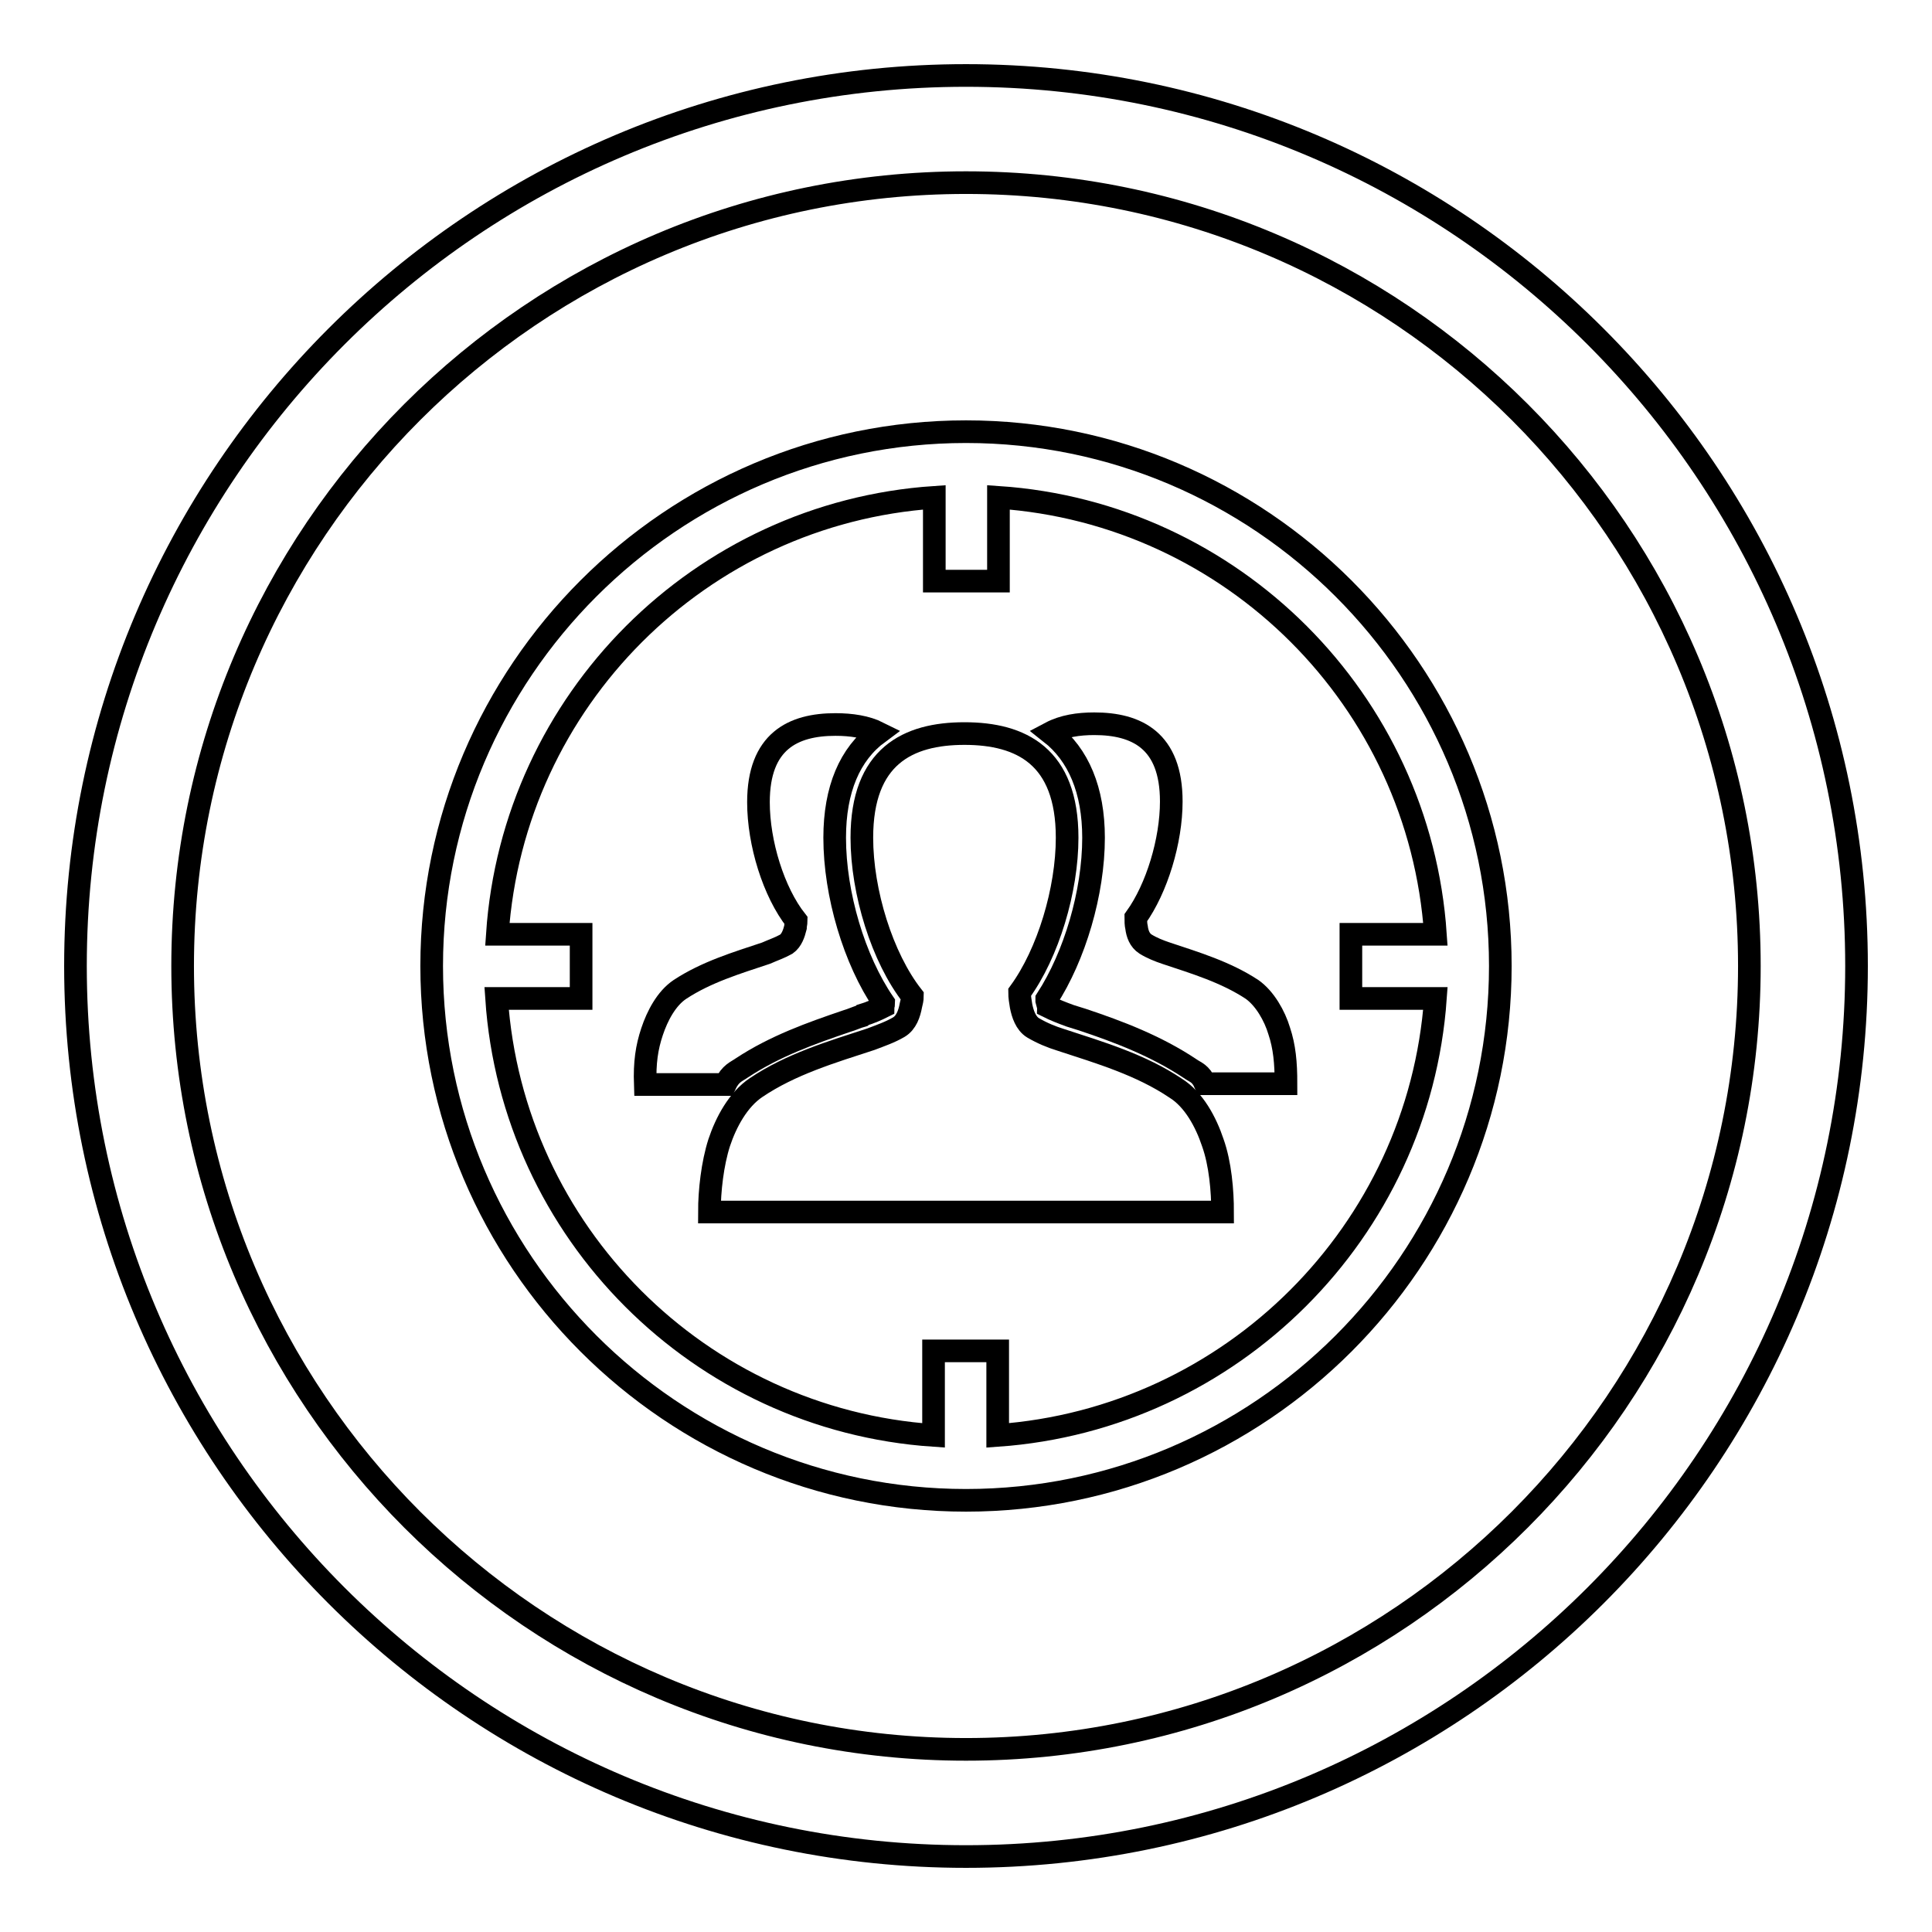 <?xml version="1.0" encoding="utf-8"?>
<!-- Svg Vector Icons : http://www.onlinewebfonts.com/icon -->
<!DOCTYPE svg PUBLIC "-//W3C//DTD SVG 1.1//EN" "http://www.w3.org/Graphics/SVG/1.1/DTD/svg11.dtd">
<svg version="1.1" xmlns="http://www.w3.org/2000/svg" xmlns:xlink="http://www.w3.org/1999/xlink" x="0px" y="0px" viewBox="0 0 256 256" enable-background="new 0 0 256 256" xml:space="preserve">
<g><g><g><g><g><path stroke-width="3" fill-opacity="0" stroke="#000000"  d="M128,246c-65.1,0-118-52.9-118-118C10,62.9,62.9,10,128,10c65.1,0,118,52.9,118,118C246,193.1,193.1,246,128,246z M128,24.2C70.7,24.2,24.2,70.7,24.2,128c0,57.3,46.6,103.8,103.8,103.8c57.3,0,103.8-46.6,103.8-103.8C231.8,70.7,185.3,24.2,128,24.2z"/></g><path stroke-width="3" fill-opacity="0" stroke="#000000"  d="M128,57.2C89,57.2,57.2,89,57.2,128c0,39,31.8,70.8,70.8,70.8c39,0,70.8-31.8,70.8-70.8C198.8,89,167,57.2,128,57.2z M132.2,190.2V179h-8.5v11.2c-31-2.1-55.8-26.9-57.9-57.9H77v-8.5H65.9c2.1-31,26.9-55.8,57.9-57.9V77h8.5V65.9c31,2.1,55.8,26.9,57.9,57.9H179v8.5h11.2C188,163.2,163.2,188,132.2,190.2z"/><path stroke-width="3" fill-opacity="0" stroke="#000000"  d="M98.3,141.5c4.4-2.9,9.2-4.6,13.9-6.2c0.7-0.2,1.3-0.5,2-0.7l0.1-0.1c1-0.3,1.9-0.7,2.7-1.1c0-0.1,0.1-0.2,0.1-0.5c-3.9-5.7-6.5-14.4-6.5-21.9c0-6.4,2-11.1,5.8-13.9c-1.6-0.8-3.6-1.1-5.7-1.1c-5.6,0-10.2,2.2-10.2,10.3c0,5.4,2,11.9,5,15.7c0,0.3-0.1,0.6-0.1,0.9c-0.2,0.8-0.5,1.7-1.2,2.2c-0.9,0.5-1.8,0.8-2.7,1.2c-3.9,1.3-7.9,2.5-11.4,4.8c-1.8,1.2-3,3.5-3.7,5.6c-0.7,2.1-1,4.1-0.9,7h10.6C96.8,142.2,97.6,142,98.3,141.5z"/><path stroke-width="3" fill-opacity="0" stroke="#000000"  d="M165.9,131.1c-3.5-2.3-7.5-3.5-11.4-4.8c-0.9-0.3-1.9-0.7-2.7-1.2c-0.8-0.5-1.1-1.4-1.2-2.2c-0.1-0.4-0.1-0.9-0.1-1.3c2.8-3.9,4.7-10.2,4.7-15.4c0-8.1-4.6-10.3-10.2-10.3c-2.1,0-4.1,0.3-5.8,1.2c3.7,2.9,5.7,7.6,5.7,13.9c0,7.3-2.5,15.7-6.2,21.4c0,0,0,0.1,0,0.2c0.1,0.4,0.2,0.7,0.2,0.8c0.8,0.4,1.8,0.8,2.9,1.2l1.6,0.5c4.8,1.6,9.8,3.5,14.3,6.5c0.7,0.5,1.4,0.6,2,2h10.7c0-2.8-0.2-4.9-0.9-7C168.9,134.6,167.6,132.3,165.9,131.1z"/><path stroke-width="3" fill-opacity="0" stroke="#000000"  d="M155.8,144.2c-4.6-3.1-10-4.7-15.2-6.4c-1.3-0.4-2.5-0.9-3.7-1.6c-1-0.6-1.4-1.9-1.6-2.9c-0.1-0.6-0.2-1.2-0.2-1.8c3.8-5.2,6.3-13.6,6.3-20.5c0-10.8-6.1-13.8-13.6-13.8c-7.5,0-13.6,3-13.6,13.8c0,7.2,2.7,15.9,6.7,21c0,0.4-0.1,0.8-0.2,1.2c-0.2,1.1-0.6,2.3-1.6,2.9c-1.2,0.7-2.4,1.1-3.7,1.6c-5.2,1.7-10.6,3.3-15.2,6.4c-2.4,1.6-4,4.6-4.9,7.3c-0.9,2.8-1.3,6.4-1.3,9.2h34h34c0-2.8-0.3-6.4-1.3-9.2C159.8,148.7,158.2,145.7,155.8,144.2z"/></g></g><g></g><g></g><g></g><g></g><g></g><g></g><g></g><g></g><g></g><g></g><g></g><g></g><g></g><g></g><g></g></g></g>
</svg>